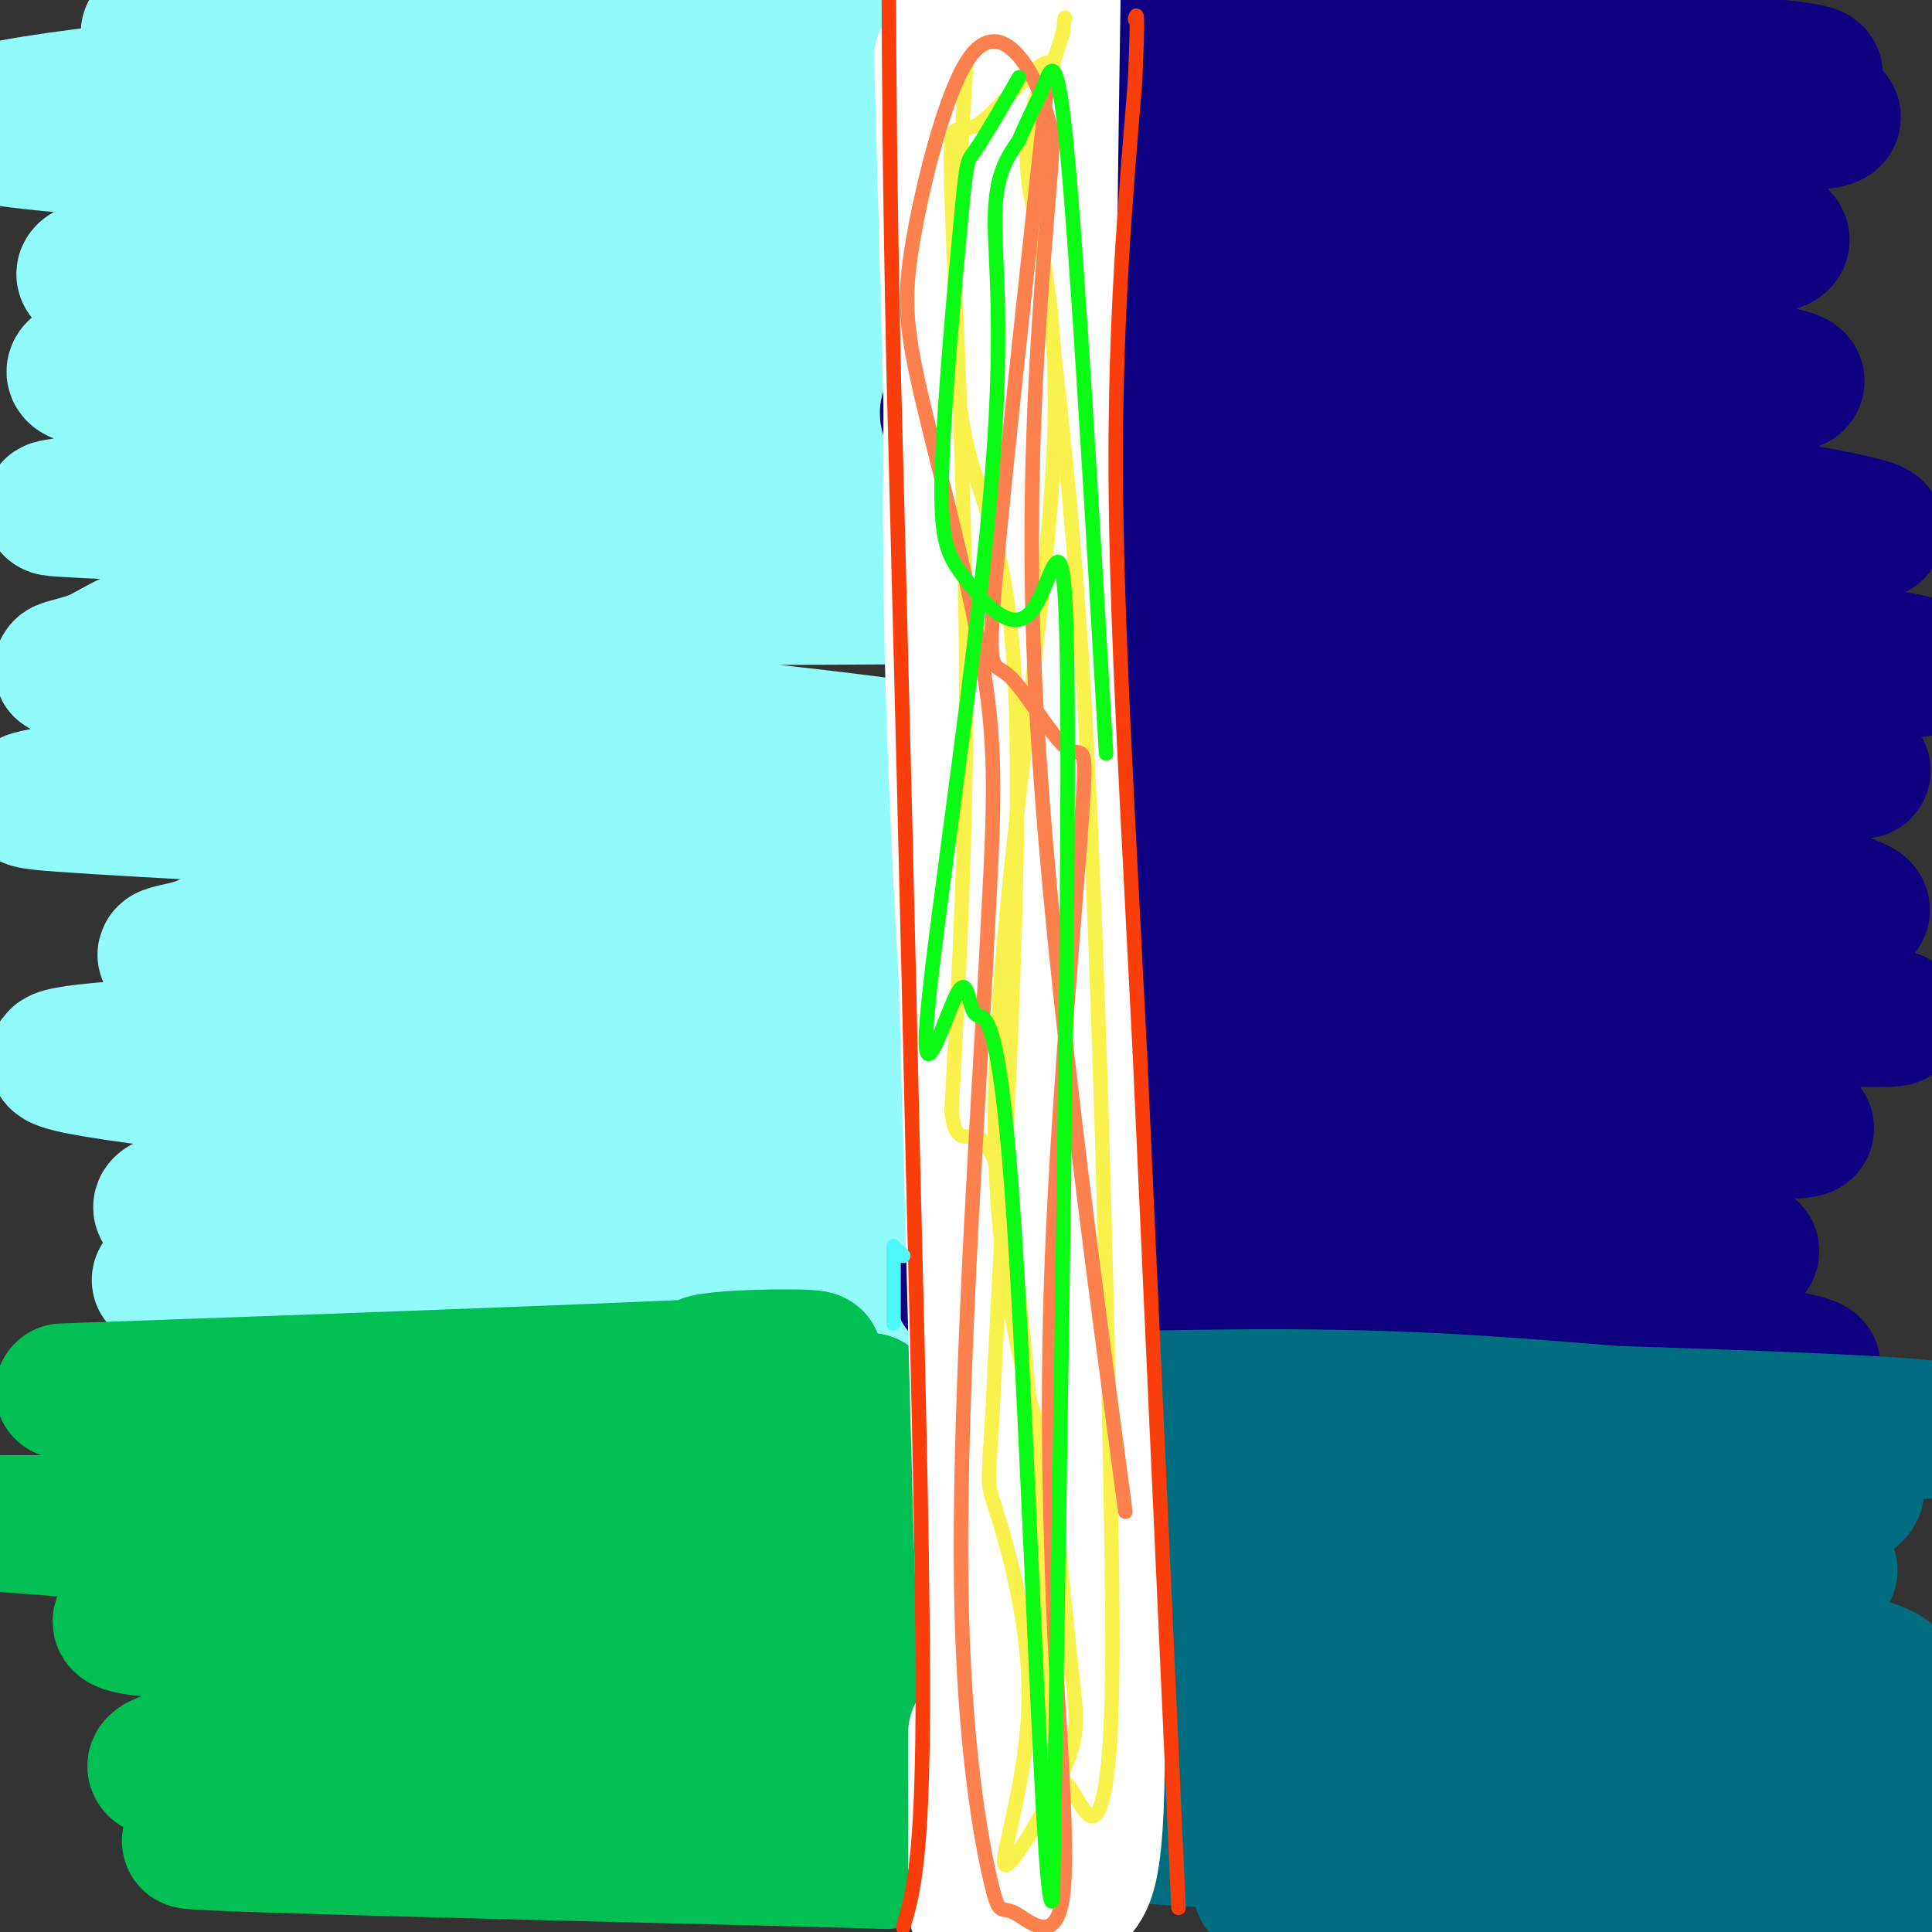 <svg viewBox='0 0 400 400' version='1.1' xmlns='http://www.w3.org/2000/svg' xmlns:xlink='http://www.w3.org/1999/xlink'><rect x="0" y="0" width="400" height="400" fill="#333333" stroke="none"/><g fill='none' stroke='#91FBFB' stroke-width='20' stroke-linecap='round' stroke-linejoin='round'><path d='M87,36c-10.917,-7.333 -21.833,-14.667 -1,-16c20.833,-1.333 73.417,3.333 126,8'/></g>
<g fill='none' stroke='#91FBFB' stroke-width='28' stroke-linecap='round' stroke-linejoin='round'><path d='M53,10c14.648,-2.223 29.295,-4.446 59,-3c29.705,1.446 74.466,6.562 77,7c2.534,0.438 -37.161,-3.803 -83,-6c-45.839,-2.197 -97.823,-2.352 -65,0c32.823,2.352 150.452,7.210 173,8c22.548,0.790 -49.986,-2.489 -94,-3c-44.014,-0.511 -59.507,1.744 -75,4'/><path d='M45,17c-29.745,2.656 -66.609,7.295 -48,11c18.609,3.705 92.690,6.474 146,10c53.310,3.526 85.850,7.808 63,10c-22.850,2.192 -101.090,2.295 -145,4c-43.910,1.705 -53.491,5.014 -34,7c19.491,1.986 68.055,2.650 105,5c36.945,2.350 62.270,6.386 59,7c-3.270,0.614 -35.135,-2.193 -67,-5'/><path d='M124,66c-20.774,-0.887 -39.208,-0.605 -63,2c-23.792,2.605 -52.943,7.533 -44,10c8.943,2.467 55.980,2.474 105,6c49.020,3.526 100.024,10.571 89,12c-11.024,1.429 -84.075,-2.758 -126,-2c-41.925,0.758 -52.722,6.461 -63,9c-10.278,2.539 -20.036,1.914 2,3c22.036,1.086 75.868,3.882 111,7c35.132,3.118 51.566,6.559 68,10'/><path d='M203,123c-16.872,1.366 -93.051,-0.218 -133,2c-39.949,2.218 -43.667,8.239 -50,11c-6.333,2.761 -15.280,2.264 7,4c22.280,1.736 75.787,5.707 118,10c42.213,4.293 73.130,8.907 55,9c-18.130,0.093 -85.308,-4.337 -124,-4c-38.692,0.337 -48.897,5.441 -59,8c-10.103,2.559 -20.105,2.574 3,4c23.105,1.426 79.316,4.265 114,7c34.684,2.735 47.842,5.368 61,8'/><path d='M195,182c17.501,1.954 30.753,2.838 13,3c-17.753,0.162 -66.510,-0.398 -98,0c-31.490,0.398 -45.714,1.754 -54,4c-8.286,2.246 -10.634,5.382 -16,7c-5.366,1.618 -13.751,1.718 11,4c24.751,2.282 82.638,6.746 120,11c37.362,4.254 54.199,8.297 35,8c-19.199,-0.297 -74.435,-4.935 -108,-6c-33.565,-1.065 -45.460,1.444 -61,3c-15.540,1.556 -34.726,2.159 -20,5c14.726,2.841 63.363,7.921 112,13'/><path d='M129,234c33.823,4.296 62.381,8.537 52,10c-10.381,1.463 -59.701,0.150 -97,1c-37.299,0.850 -62.577,3.863 -45,7c17.577,3.137 78.010,6.398 118,10c39.990,3.602 59.536,7.547 40,7c-19.536,-0.547 -78.153,-5.585 -112,-7c-33.847,-1.415 -42.923,0.792 -52,3'/></g>
<g fill='none' stroke='#0F0081' stroke-width='28' stroke-linecap='round' stroke-linejoin='round'><path d='M346,21c13.204,-1.414 26.408,-2.828 -7,-3c-33.408,-0.172 -113.427,0.899 -100,1c13.427,0.101 120.300,-0.767 135,-3c14.700,-2.233 -62.773,-5.832 -102,-7c-39.227,-1.168 -40.208,0.095 -36,1c4.208,0.905 13.604,1.453 23,2'/><path d='M259,12c13.983,0.369 37.441,0.291 66,3c28.559,2.709 62.219,8.204 53,10c-9.219,1.796 -61.317,-0.106 -97,1c-35.683,1.106 -54.951,5.219 -62,8c-7.049,2.781 -1.879,4.230 16,5c17.879,0.770 48.467,0.861 80,3c31.533,2.139 64.009,6.325 51,9c-13.009,2.675 -71.505,3.837 -130,5'/><path d='M236,56c-20.965,1.664 -8.378,3.323 -16,4c-7.622,0.677 -35.453,0.372 5,4c40.453,3.628 149.192,11.191 147,15c-2.192,3.809 -115.314,3.866 -156,5c-40.686,1.134 -8.936,3.345 8,4c16.936,0.655 19.060,-0.247 53,4c33.940,4.247 99.697,13.642 110,17c10.303,3.358 -34.849,0.679 -80,-2'/><path d='M307,107c-28.143,0.203 -58.501,1.711 -70,3c-11.499,1.289 -4.139,2.359 -9,3c-4.861,0.641 -21.943,0.853 0,4c21.943,3.147 82.911,9.230 124,14c41.089,4.770 62.299,8.226 32,8c-30.299,-0.226 -112.108,-4.135 -151,-5c-38.892,-0.865 -34.868,1.315 -17,3c17.868,1.685 49.580,2.877 83,7c33.420,4.123 68.549,11.178 81,14c12.451,2.822 2.226,1.411 -8,0'/><path d='M372,158c-21.593,-0.998 -71.577,-3.492 -104,-3c-32.423,0.492 -47.285,3.971 -54,7c-6.715,3.029 -5.282,5.609 14,7c19.282,1.391 56.415,1.593 93,6c36.585,4.407 72.622,13.019 63,14c-9.622,0.981 -64.904,-5.668 -97,-8c-32.096,-2.332 -41.005,-0.347 -57,1c-15.995,1.347 -39.076,2.055 -19,5c20.076,2.945 83.307,8.127 118,12c34.693,3.873 40.846,6.436 47,9'/><path d='M376,208c14.056,2.235 25.697,3.324 6,3c-19.697,-0.324 -70.732,-2.061 -104,-1c-33.268,1.061 -48.770,4.921 -54,7c-5.230,2.079 -0.189,2.379 0,3c0.189,0.621 -4.474,1.564 10,2c14.474,0.436 48.086,0.365 81,3c32.914,2.635 65.132,7.974 58,9c-7.132,1.026 -53.612,-2.262 -94,-2c-40.388,0.262 -74.682,4.075 -68,8c6.682,3.925 54.341,7.963 102,12'/><path d='M313,252c32.091,3.642 61.318,6.747 45,8c-16.318,1.253 -78.181,0.655 -116,2c-37.819,1.345 -51.592,4.634 -38,6c13.592,1.366 54.551,0.809 95,4c40.449,3.191 80.390,10.128 76,11c-4.390,0.872 -53.111,-4.322 -79,-6c-25.889,-1.678 -28.944,0.161 -32,2'/></g>
<g fill='none' stroke='#006E80' stroke-width='28' stroke-linecap='round' stroke-linejoin='round'><path d='M218,290c25.578,-0.696 51.156,-1.391 79,0c27.844,1.391 57.953,4.870 81,6c23.047,1.130 39.033,-0.089 -6,-2c-45.033,-1.911 -151.086,-4.515 -158,-3c-6.914,1.515 85.310,7.147 130,11c44.690,3.853 41.845,5.926 39,8'/><path d='M383,310c-5.207,0.829 -37.723,-1.098 -82,-1c-44.277,0.098 -100.315,2.222 -74,6c26.315,3.778 134.982,9.211 150,10c15.018,0.789 -63.614,-3.067 -102,-3c-38.386,0.067 -36.527,4.056 -40,6c-3.473,1.944 -12.278,1.841 5,3c17.278,1.159 60.639,3.579 104,6'/><path d='M344,337c31.438,3.835 58.033,10.422 43,12c-15.033,1.578 -71.695,-1.854 -104,-2c-32.305,-0.146 -40.252,2.995 -45,5c-4.748,2.005 -6.296,2.873 10,4c16.296,1.127 50.436,2.512 88,6c37.564,3.488 78.553,9.079 56,12c-22.553,2.921 -108.649,3.171 -142,4c-33.351,0.829 -13.957,2.237 2,3c15.957,0.763 28.479,0.882 41,1'/><path d='M293,382c35.274,2.225 102.960,7.287 89,9c-13.960,1.713 -109.566,0.077 -120,0c-10.434,-0.077 64.305,1.407 100,3c35.695,1.593 32.348,3.297 29,5'/></g>
<g fill='none' stroke='#01BF53' stroke-width='28' stroke-linecap='round' stroke-linejoin='round'><path d='M13,288c65.978,-2.356 131.956,-4.711 150,-6c18.044,-1.289 -11.844,-1.511 -17,0c-5.156,1.511 14.422,4.756 34,8'/><path d='M180,290c-9.735,1.148 -51.074,0.018 -89,2c-37.926,1.982 -72.439,7.075 -64,9c8.439,1.925 59.829,0.681 101,2c41.171,1.319 72.123,5.201 66,6c-6.123,0.799 -49.321,-1.486 -84,-1c-34.679,0.486 -60.840,3.743 -87,7'/><path d='M23,315c-23.785,0.797 -39.746,-0.710 -4,2c35.746,2.710 123.199,9.636 164,13c40.801,3.364 34.949,3.166 7,2c-27.949,-1.166 -77.994,-3.301 -110,-3c-32.006,0.301 -45.971,3.039 -52,5c-6.029,1.961 -4.121,3.144 13,4c17.121,0.856 49.456,1.384 84,5c34.544,3.616 71.298,10.319 79,13c7.702,2.681 -13.649,1.341 -35,0'/><path d='M169,356c-21.413,-0.141 -57.444,-0.495 -84,1c-26.556,1.495 -43.637,4.839 -50,7c-6.363,2.161 -2.009,3.140 10,3c12.009,-0.140 31.672,-1.398 72,1c40.328,2.398 101.319,8.453 77,11c-24.319,2.547 -133.948,1.585 -152,2c-18.052,0.415 55.474,2.208 129,4'/><path d='M171,385c21.500,0.667 10.750,0.333 0,0'/></g>
<g fill='none' stroke='#FFFFFF' stroke-width='28' stroke-linecap='round' stroke-linejoin='round'><path d='M218,393c0.000,0.000 -9.000,-169.000 -9,-169'/><path d='M209,224c-3.400,-51.267 -7.400,-94.933 -9,-122c-1.600,-27.067 -0.800,-37.533 0,-48'/><path d='M200,54c-0.756,-18.933 -2.644,-42.267 -3,-50c-0.356,-7.733 0.822,0.133 2,8'/><path d='M199,12c-0.533,19.556 -2.867,64.444 -2,115c0.867,50.556 4.933,106.778 9,163'/><path d='M206,290c1.133,41.578 -0.533,64.022 0,77c0.533,12.978 3.267,16.489 6,20'/><path d='M212,387c1.000,3.000 0.500,0.500 0,-2'/><path d='M223,392c2.417,-2.750 4.833,-5.500 4,-45c-0.833,-39.500 -4.917,-115.750 -9,-192'/><path d='M218,155c-1.500,-57.833 -0.750,-106.417 0,-155'/><path d='M195,12c0.000,0.000 8.000,300.000 8,300'/><path d='M203,312c1.667,56.000 1.833,46.000 2,36'/><path d='M202,359c0.000,0.000 0.000,36.000 0,36'/></g>
<g fill='none' stroke='#F93D0B' stroke-width='3' stroke-linecap='round' stroke-linejoin='round'><path d='M187,399c1.833,-6.250 3.667,-12.500 4,-39c0.333,-26.500 -0.833,-73.250 -2,-120'/><path d='M189,240c-1.000,-47.333 -2.500,-105.667 -4,-164'/><path d='M185,76c-0.833,-40.833 -0.917,-60.917 -1,-81'/><path d='M244,395c0.000,0.000 -8.000,-177.000 -8,-177'/><path d='M236,218c-2.533,-50.600 -4.867,-88.600 -5,-120c-0.133,-31.400 1.933,-56.200 4,-81'/><path d='M235,17c0.667,-15.667 0.333,-14.333 0,-13'/></g>
<g fill='none' stroke='#4DF9F9' stroke-width='3' stroke-linecap='round' stroke-linejoin='round'><path d='M186,259c0.000,0.000 1.000,1.000 1,1'/><path d='M185,258c0.000,0.000 0.000,16.000 0,16'/></g>
<g fill='none' stroke='#F9F24D' stroke-width='3' stroke-linecap='round' stroke-linejoin='round'><path d='M200,14c-1.733,27.689 -3.467,55.378 -1,72c2.467,16.622 9.133,22.178 11,53c1.867,30.822 -1.067,86.911 -4,143'/><path d='M206,282c-1.174,27.111 -2.109,23.389 0,30c2.109,6.611 7.261,23.556 7,40c-0.261,16.444 -5.936,32.387 -5,34c0.936,1.613 8.483,-11.104 12,-19c3.517,-7.896 3.005,-10.970 2,-20c-1.005,-9.030 -2.502,-24.015 -4,-39'/><path d='M218,308c-4.156,-17.073 -12.547,-40.257 -12,-80c0.547,-39.743 10.032,-96.046 12,-131c1.968,-34.954 -3.581,-48.558 -5,-59c-1.419,-10.442 1.290,-17.721 4,-25'/><path d='M217,13c-2.418,-0.560 -10.463,10.541 -15,13c-4.537,2.459 -5.568,-3.722 -5,14c0.568,17.722 2.734,59.349 3,95c0.266,35.651 -1.367,65.325 -3,95'/><path d='M197,230c1.431,12.389 6.510,-4.139 11,18c4.490,22.139 8.391,82.946 10,108c1.609,25.054 0.926,14.355 2,13c1.074,-1.355 3.905,6.635 6,7c2.095,0.365 3.456,-6.896 4,-19c0.544,-12.104 0.272,-29.052 0,-46'/><path d='M230,311c-0.762,-41.238 -2.667,-121.333 -6,-174c-3.333,-52.667 -8.095,-77.905 -9,-95c-0.905,-17.095 2.048,-26.048 5,-35'/><path d='M220,7c0.833,-5.833 0.417,-2.917 0,0'/></g>
<g fill='none' stroke='#FC814E' stroke-width='3' stroke-linecap='round' stroke-linejoin='round'><path d='M217,16c-4.662,42.722 -9.324,85.444 -11,105c-1.676,19.556 -0.366,15.947 3,19c3.366,3.053 8.789,12.767 12,15c3.211,2.233 4.211,-3.014 3,14c-1.211,17.014 -4.632,56.290 -6,87c-1.368,30.710 -0.684,52.855 0,75'/><path d='M218,331c1.009,25.503 3.530,51.759 2,62c-1.530,10.241 -7.111,4.467 -10,3c-2.889,-1.467 -3.085,1.374 -5,-7c-1.915,-8.374 -5.547,-27.964 -6,-61c-0.453,-33.036 2.274,-79.518 5,-126'/><path d='M204,202c1.494,-30.168 2.731,-42.587 0,-61c-2.731,-18.413 -9.428,-42.821 -13,-58c-3.572,-15.179 -4.019,-21.131 -2,-33c2.019,-11.869 6.505,-29.657 11,-37c4.495,-7.343 8.999,-4.241 12,0c3.001,4.241 4.501,9.620 6,15'/><path d='M218,28c-0.800,17.933 -5.800,55.267 -4,106c1.800,50.733 10.400,114.867 19,179'/></g>
<g fill='none' stroke='#0AFC15' stroke-width='3' stroke-linecap='round' stroke-linejoin='round'><path d='M211,16c-3.600,6.216 -7.200,12.431 -9,15c-1.800,2.569 -1.800,1.491 -3,14c-1.200,12.509 -3.601,38.606 -4,53c-0.399,14.394 1.202,17.085 5,22c3.798,4.915 9.792,12.054 14,6c4.208,-6.054 6.631,-25.301 7,17c0.369,42.301 -1.315,146.151 -3,250'/><path d='M218,393c-1.814,9.672 -4.850,-91.148 -8,-139c-3.150,-47.852 -6.414,-42.735 -8,-44c-1.586,-1.265 -1.494,-8.911 -4,-4c-2.506,4.911 -7.610,22.378 -6,4c1.610,-18.378 9.933,-72.602 13,-107c3.067,-34.398 0.876,-48.971 1,-58c0.124,-9.029 2.562,-12.515 5,-16'/><path d='M211,29c1.702,-4.321 3.458,-7.125 5,-11c1.542,-3.875 2.869,-8.821 5,14c2.131,22.821 5.065,73.411 8,124'/></g>
</svg>